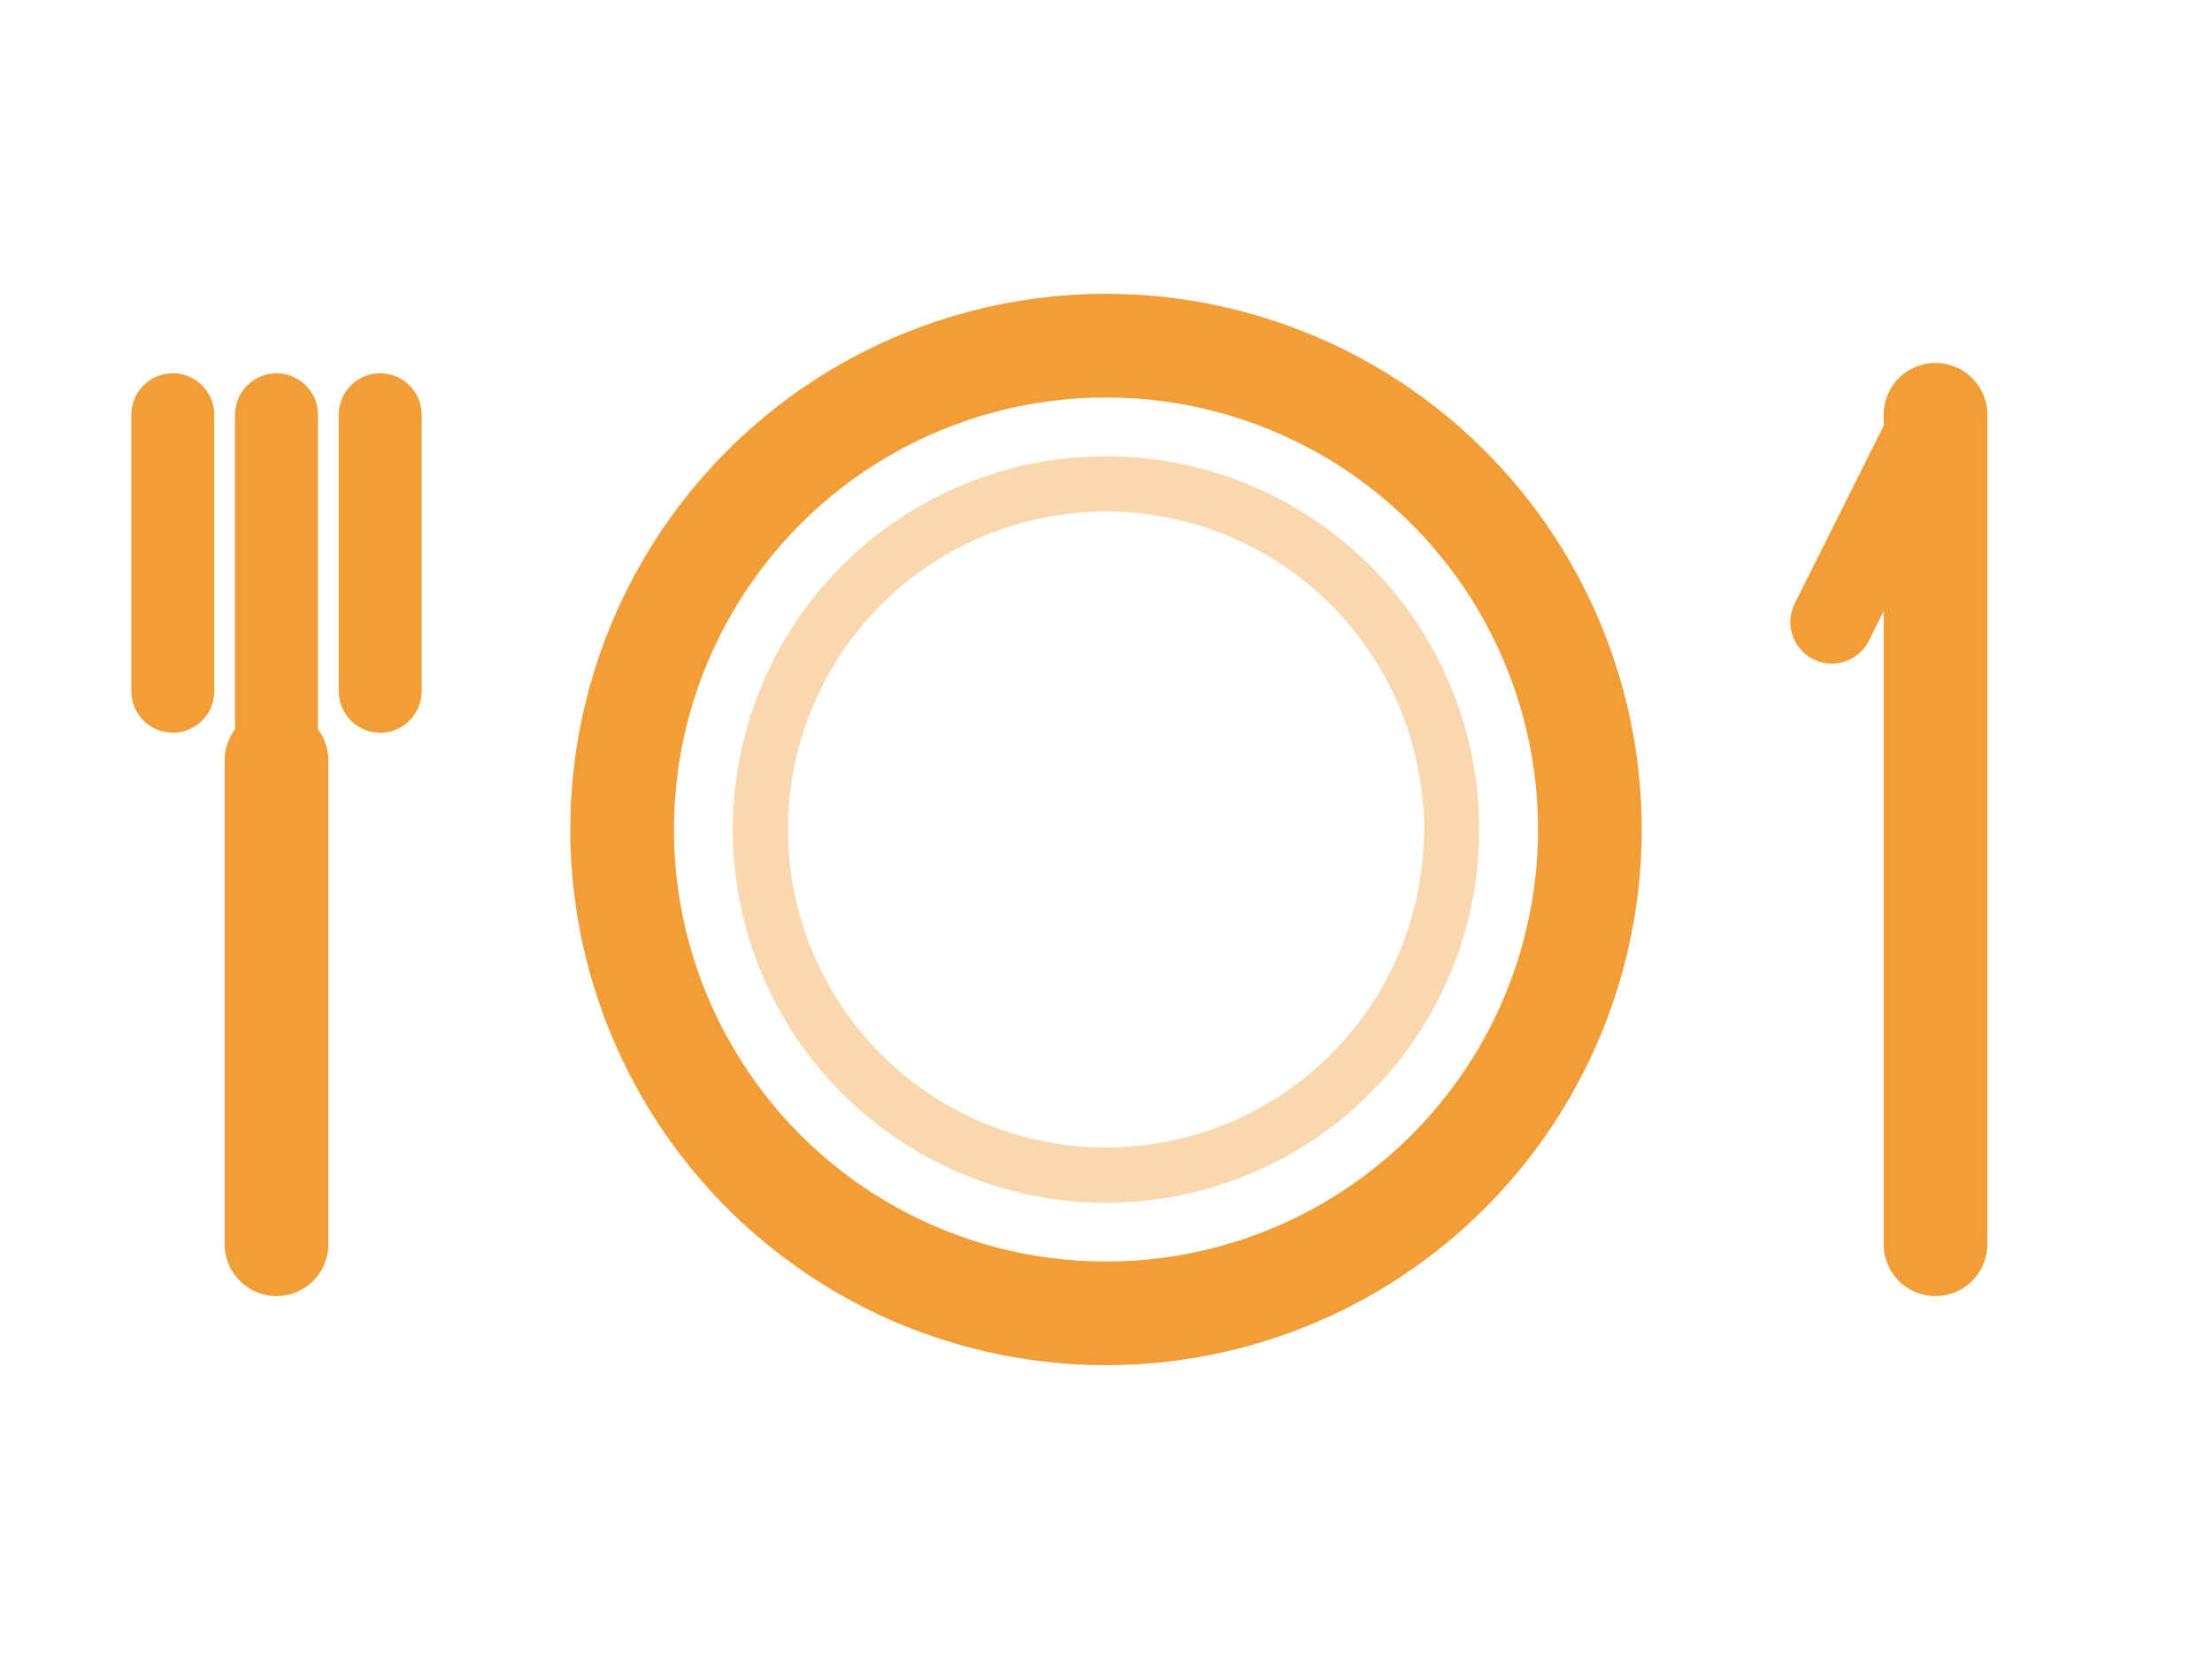 <svg viewBox="0 0 32 24" fill="none" xmlns="http://www.w3.org/2000/svg">
  <!-- Fork (left side) -->
  <path d="M4 6v5M2.5 6v4M5.5 6v4" stroke="#F29E38" stroke-width="1.2" stroke-linecap="round"/>
  <path d="M4 11v7" stroke="#F29E38" stroke-width="1.5" stroke-linecap="round"/>

  <!-- Plate (center) -->
  <circle cx="16" cy="12" r="7" stroke="#F29E38" stroke-width="1.5"/>
  <circle cx="16" cy="12" r="5" stroke="#F29E38" stroke-width="0.8" opacity="0.4"/>

  <!-- Knife (right side) -->
  <path d="M28 6v12" stroke="#F29E38" stroke-width="1.5" stroke-linecap="round"/>
  <path d="M28 6l-1.5 3" stroke="#F29E38" stroke-width="1.2" stroke-linecap="round"/>
</svg>
